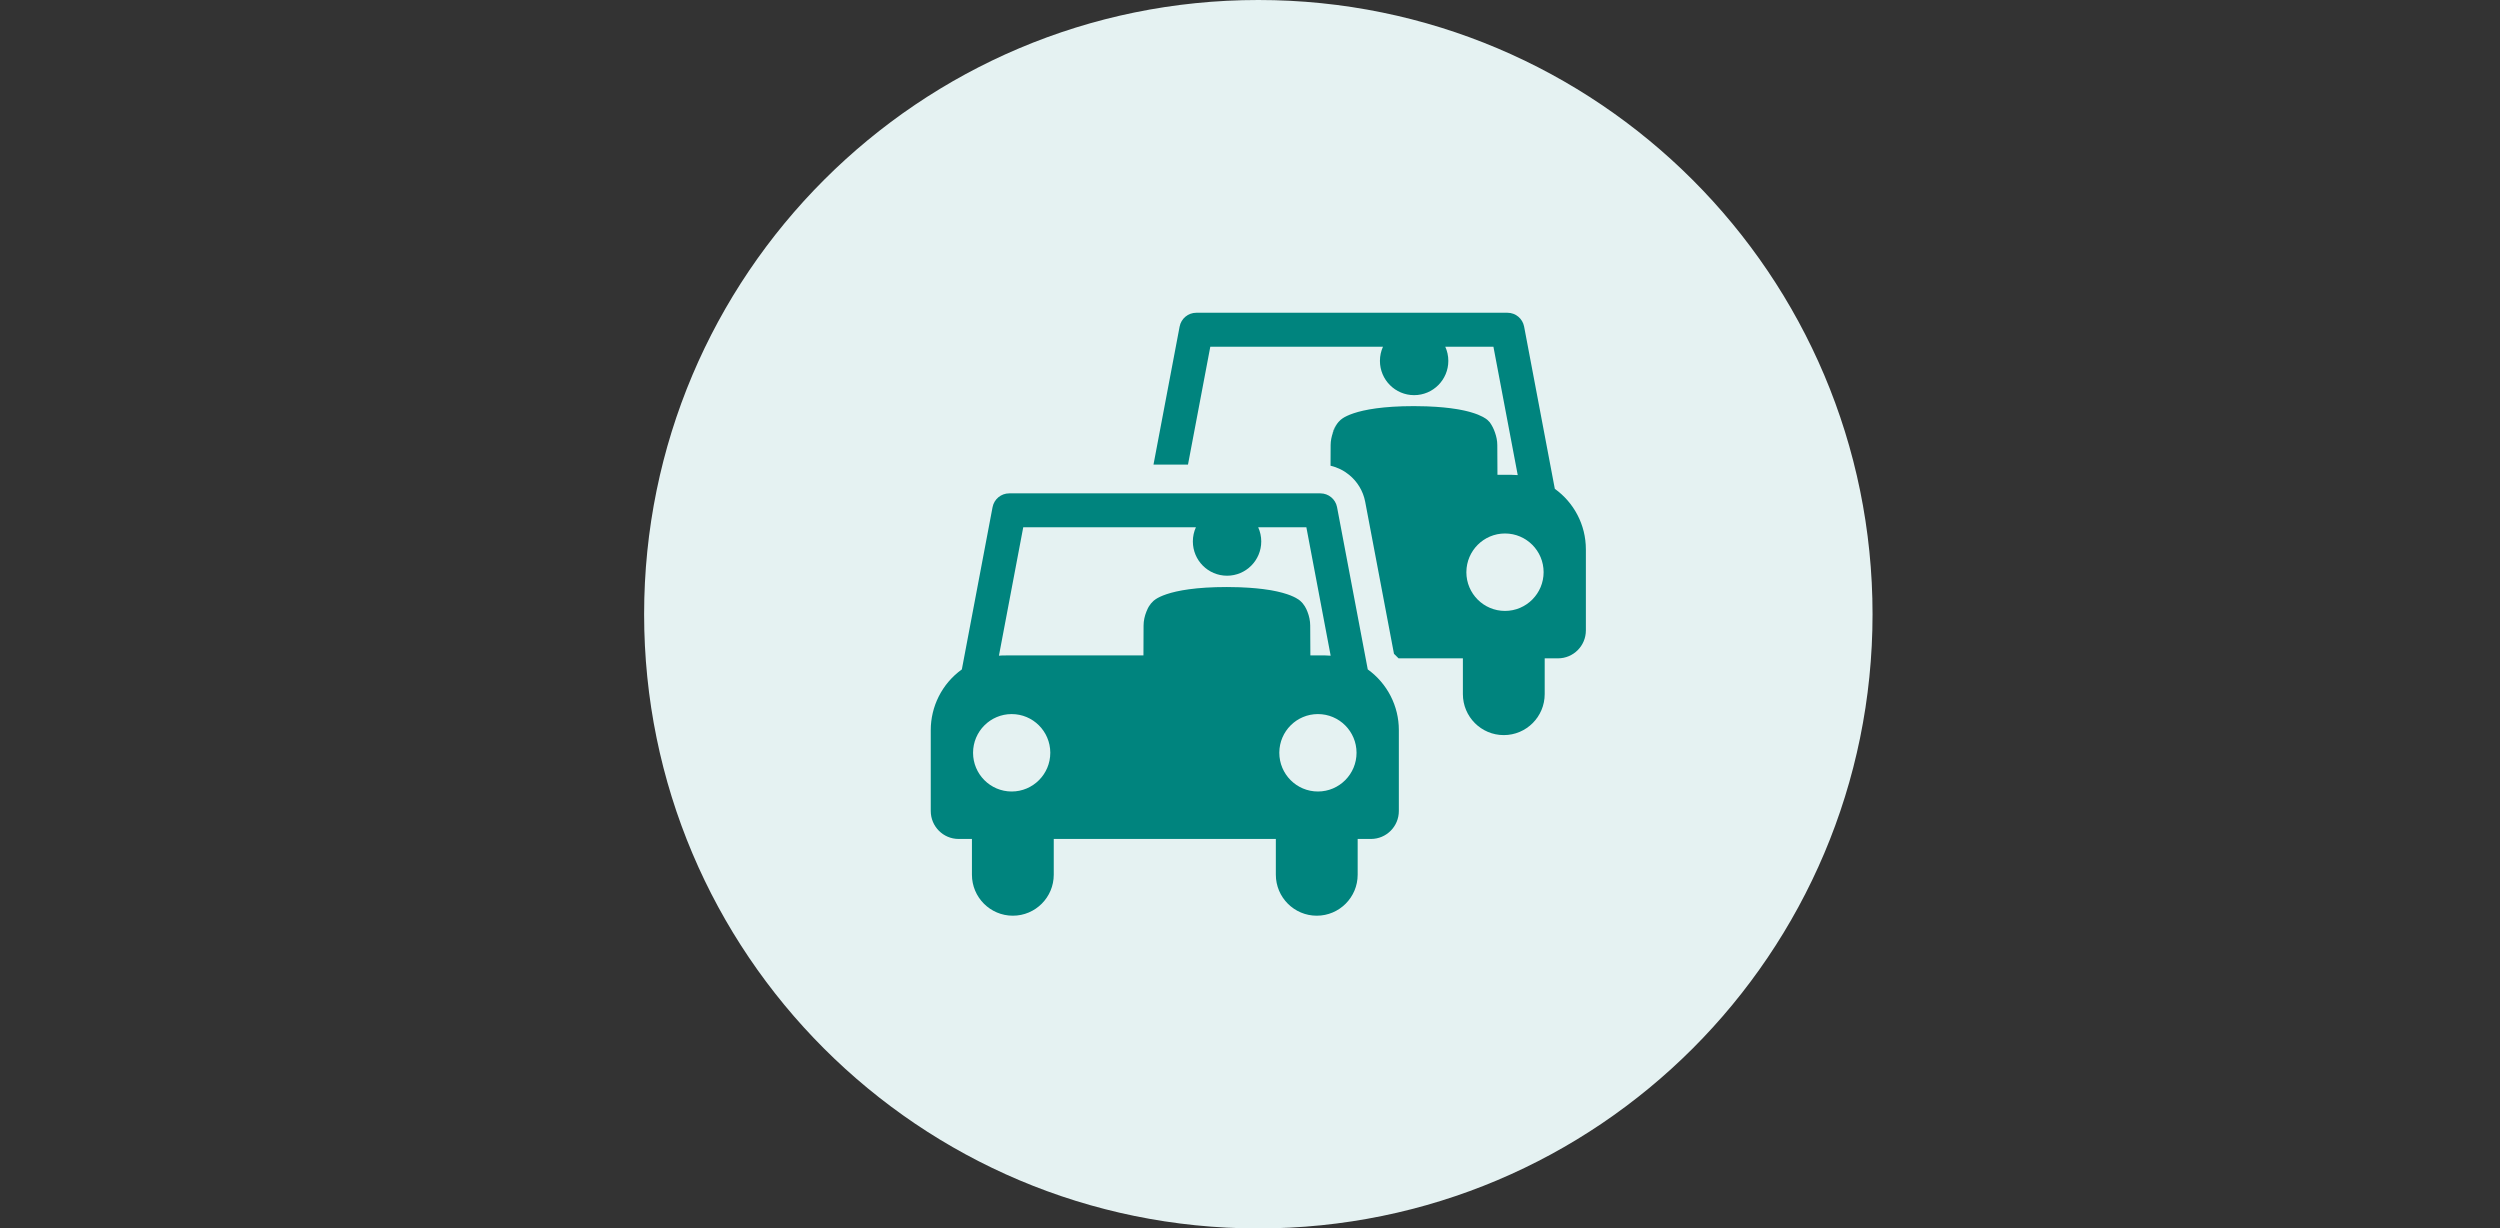 <?xml version="1.0" encoding="utf-8"?>
<!-- Generator: Adobe Illustrator 16.0.4, SVG Export Plug-In . SVG Version: 6.00 Build 0)  -->
<!DOCTYPE svg PUBLIC "-//W3C//DTD SVG 1.1//EN" "http://www.w3.org/Graphics/SVG/1.1/DTD/svg11.dtd">
<svg version="1.1" id="Ebene_1" xmlns="http://www.w3.org/2000/svg" xmlns:xlink="http://www.w3.org/1999/xlink" x="0px" y="0px"
	 width="290px" height="142.5px" viewBox="0 0 290 142.5" enable-background="new 0 0 290 142.5" xml:space="preserve">
<rect x="0" y="0" width="290" height="142.5" fill="#333333" stroke="none"/>
<path fill="#E5F2F2" d="M145.966,0c39.349,0,71.249,31.899,71.249,71.25c0,39.352-31.9,71.25-71.249,71.25
	s-71.248-31.898-71.248-71.25C74.718,31.899,106.618,0,145.966,0z"/>
<g>
	<g>
		<path fill="#00847E" d="M151.533,70.641c-0.053-0.103-0.104-0.202-0.166-0.301C151.424,70.439,151.482,70.537,151.533,70.641z"/>
		<path fill="#00847E" d="M133.146,70.58c0.039-0.076,0.081-0.15,0.123-0.225C133.223,70.43,133.186,70.504,133.146,70.58z"/>
		<path fill="#00847E" d="M158.66,77.652c-0.125-0.66-3.416-18.051-3.562-18.82c-0.176-0.93-0.986-1.602-1.932-1.602h-36.098
			c-0.943,0-1.754,0.672-1.931,1.603l-3.562,18.819c-2.332,1.679-3.607,4.33-3.607,7.039v9.385c0,1.792,1.447,3.242,3.233,3.242
			h1.544c0,1.725,0,2.449,0,4.146c0,2.628,2.125,4.757,4.745,4.757c2.622,0,4.746-2.129,4.746-4.757c0-1.694,0-2.419,0-4.146h25.762
			c0,1.725,0,2.449,0,4.146c0,2.628,2.127,4.757,4.746,4.757c2.621,0,4.746-2.129,4.746-4.757c0-1.694,0-2.419,0-4.146h1.543
			c1.785,0,3.234-1.45,3.234-3.242v-9.387C162.268,81.902,160.93,79.286,158.66,77.652z M121.834,87.324
			c0,2.479-2.006,4.49-4.48,4.49c-2.487,0-4.479-2.027-4.479-4.49c0-2.48,2.006-4.491,4.479-4.491c2.464,0,4.462,1.993,4.48,4.458
			C121.834,87.303,121.834,87.312,121.834,87.324z M132.64,76.025c-17.443,0-16.199-0.015-16.764,0.035l2.82-14.894h20.028
			c-0.227,0.5-0.353,1.055-0.353,1.641c0,2.196,1.775,3.976,3.966,3.976s3.968-1.78,3.968-3.976c0-0.585-0.128-1.14-0.354-1.641
			h5.587l2.818,14.894c-0.508-0.043-0.605-0.035-2.353-0.035l-0.019-3.457c-0.002-0.567-0.123-1.104-0.319-1.604
			c-0.037-0.105-0.082-0.213-0.138-0.323c-0.051-0.104-0.106-0.202-0.164-0.301c-0.146-0.231-0.312-0.445-0.479-0.587
			c0,0-0.264-0.31-1.137-0.663c-0.019-0.008-0.033-0.014-0.049-0.021c-0.104-0.04-0.212-0.079-0.328-0.12
			c-0.041-0.013-0.082-0.027-0.123-0.04c-0.104-0.035-0.211-0.066-0.322-0.099c-0.067-0.02-0.133-0.039-0.204-0.059
			c-0.099-0.026-0.21-0.052-0.316-0.079c-0.094-0.024-0.188-0.046-0.287-0.069c-0.096-0.021-0.201-0.041-0.305-0.061
			c-0.127-0.025-0.252-0.051-0.39-0.076c-0.077-0.012-0.159-0.024-0.237-0.036c-0.873-0.142-1.939-0.25-3.245-0.302
			c-0.057-0.003-0.105-0.006-0.162-0.008c-0.462-0.015-0.942-0.026-1.463-0.026c-7.211,0-8.559,1.657-8.559,1.657
			c-0.17,0.146-0.344,0.366-0.491,0.603c-0.042,0.074-0.084,0.148-0.123,0.225c-0.064,0.125-0.117,0.249-0.161,0.369
			c-0.203,0.504-0.326,1.046-0.329,1.62L132.64,76.025z M152.879,91.814c-2.473,0-4.479-2.013-4.479-4.49c0-0.014,0-0.022,0-0.033
			c0.018-2.465,2.016-4.458,4.479-4.458c2.475,0,4.48,2.011,4.48,4.491C157.359,89.787,155.367,91.814,152.879,91.814z"/>
	</g>
	<g>
		<path fill="#00847E" d="M154.598,50.196h0.012h0.007c0.125-0.369,0.28-0.723,0.491-1.043
			C154.871,49.475,154.664,49.872,154.598,50.196z"/>
		<path fill="#00847E" d="M180.359,56.703l-3.562-18.82c-0.176-0.93-0.986-1.603-1.93-1.603h-36.099
			c-0.944,0-1.755,0.673-1.932,1.603l-3.031,16.01h4.002l2.588-13.672h20.031c-0.227,0.5-0.354,1.055-0.354,1.64
			c0,2.196,1.775,3.977,3.967,3.977c2.189,0,3.967-1.78,3.967-3.977c0-0.585-0.127-1.139-0.355-1.64h5.586l2.82,14.891
			c-0.51-0.043-0.606-0.033-2.352-0.033l-0.018-3.457c-0.002-0.501-0.105-0.975-0.261-1.426c-0.146-0.433-0.346-0.838-0.608-1.202
			c-0.068-0.08-0.142-0.161-0.211-0.221c0,0-0.265-0.311-1.14-0.665c-0.018-0.008-0.032-0.014-0.049-0.02
			c-0.104-0.04-0.213-0.079-0.33-0.121c-0.041-0.013-0.08-0.027-0.123-0.04c-0.103-0.034-0.211-0.067-0.321-0.1
			c-0.068-0.02-0.134-0.039-0.205-0.059c-0.101-0.026-0.209-0.053-0.316-0.08c-0.096-0.024-0.189-0.046-0.289-0.068
			c-0.096-0.021-0.201-0.041-0.303-0.061c-0.131-0.026-0.256-0.051-0.393-0.075c-0.076-0.012-0.16-0.024-0.238-0.037
			c-0.873-0.142-1.943-0.251-3.25-0.302c-0.058-0.003-0.105-0.006-0.162-0.008c-0.463-0.015-0.945-0.026-1.469-0.026
			c-7.226,0-8.576,1.661-8.576,1.661c-0.113,0.098-0.229,0.233-0.336,0.38c-0.213,0.32-0.369,0.674-0.494,1.043
			c-0.152,0.451-0.258,0.924-0.26,1.426l-0.011,2.405c0.798,0.183,1.531,0.548,2.15,1.052c0.944,0.769,1.631,1.862,1.87,3.132
			l3.339,17.631c0.187,0.17,0.36,0.349,0.534,0.527h7.459v4.146c0,2.627,2.121,4.758,4.744,4.758c2.621,0,4.746-2.131,4.746-4.758
			v-4.146h1.543c1.785,0,3.234-1.451,3.234-3.242v-9.385C183.967,60.841,182.543,58.275,180.359,56.703z M174.58,70.866
			c-2.477,0-4.482-2.01-4.482-4.491c0-0.011,0.002-0.022,0.002-0.033c0.021-2.465,2.019-4.458,4.48-4.458
			c2.473,0,4.479,2.01,4.479,4.49C179.059,68.838,177.066,70.866,174.58,70.866z"/>
	</g>
</g>
</svg>
